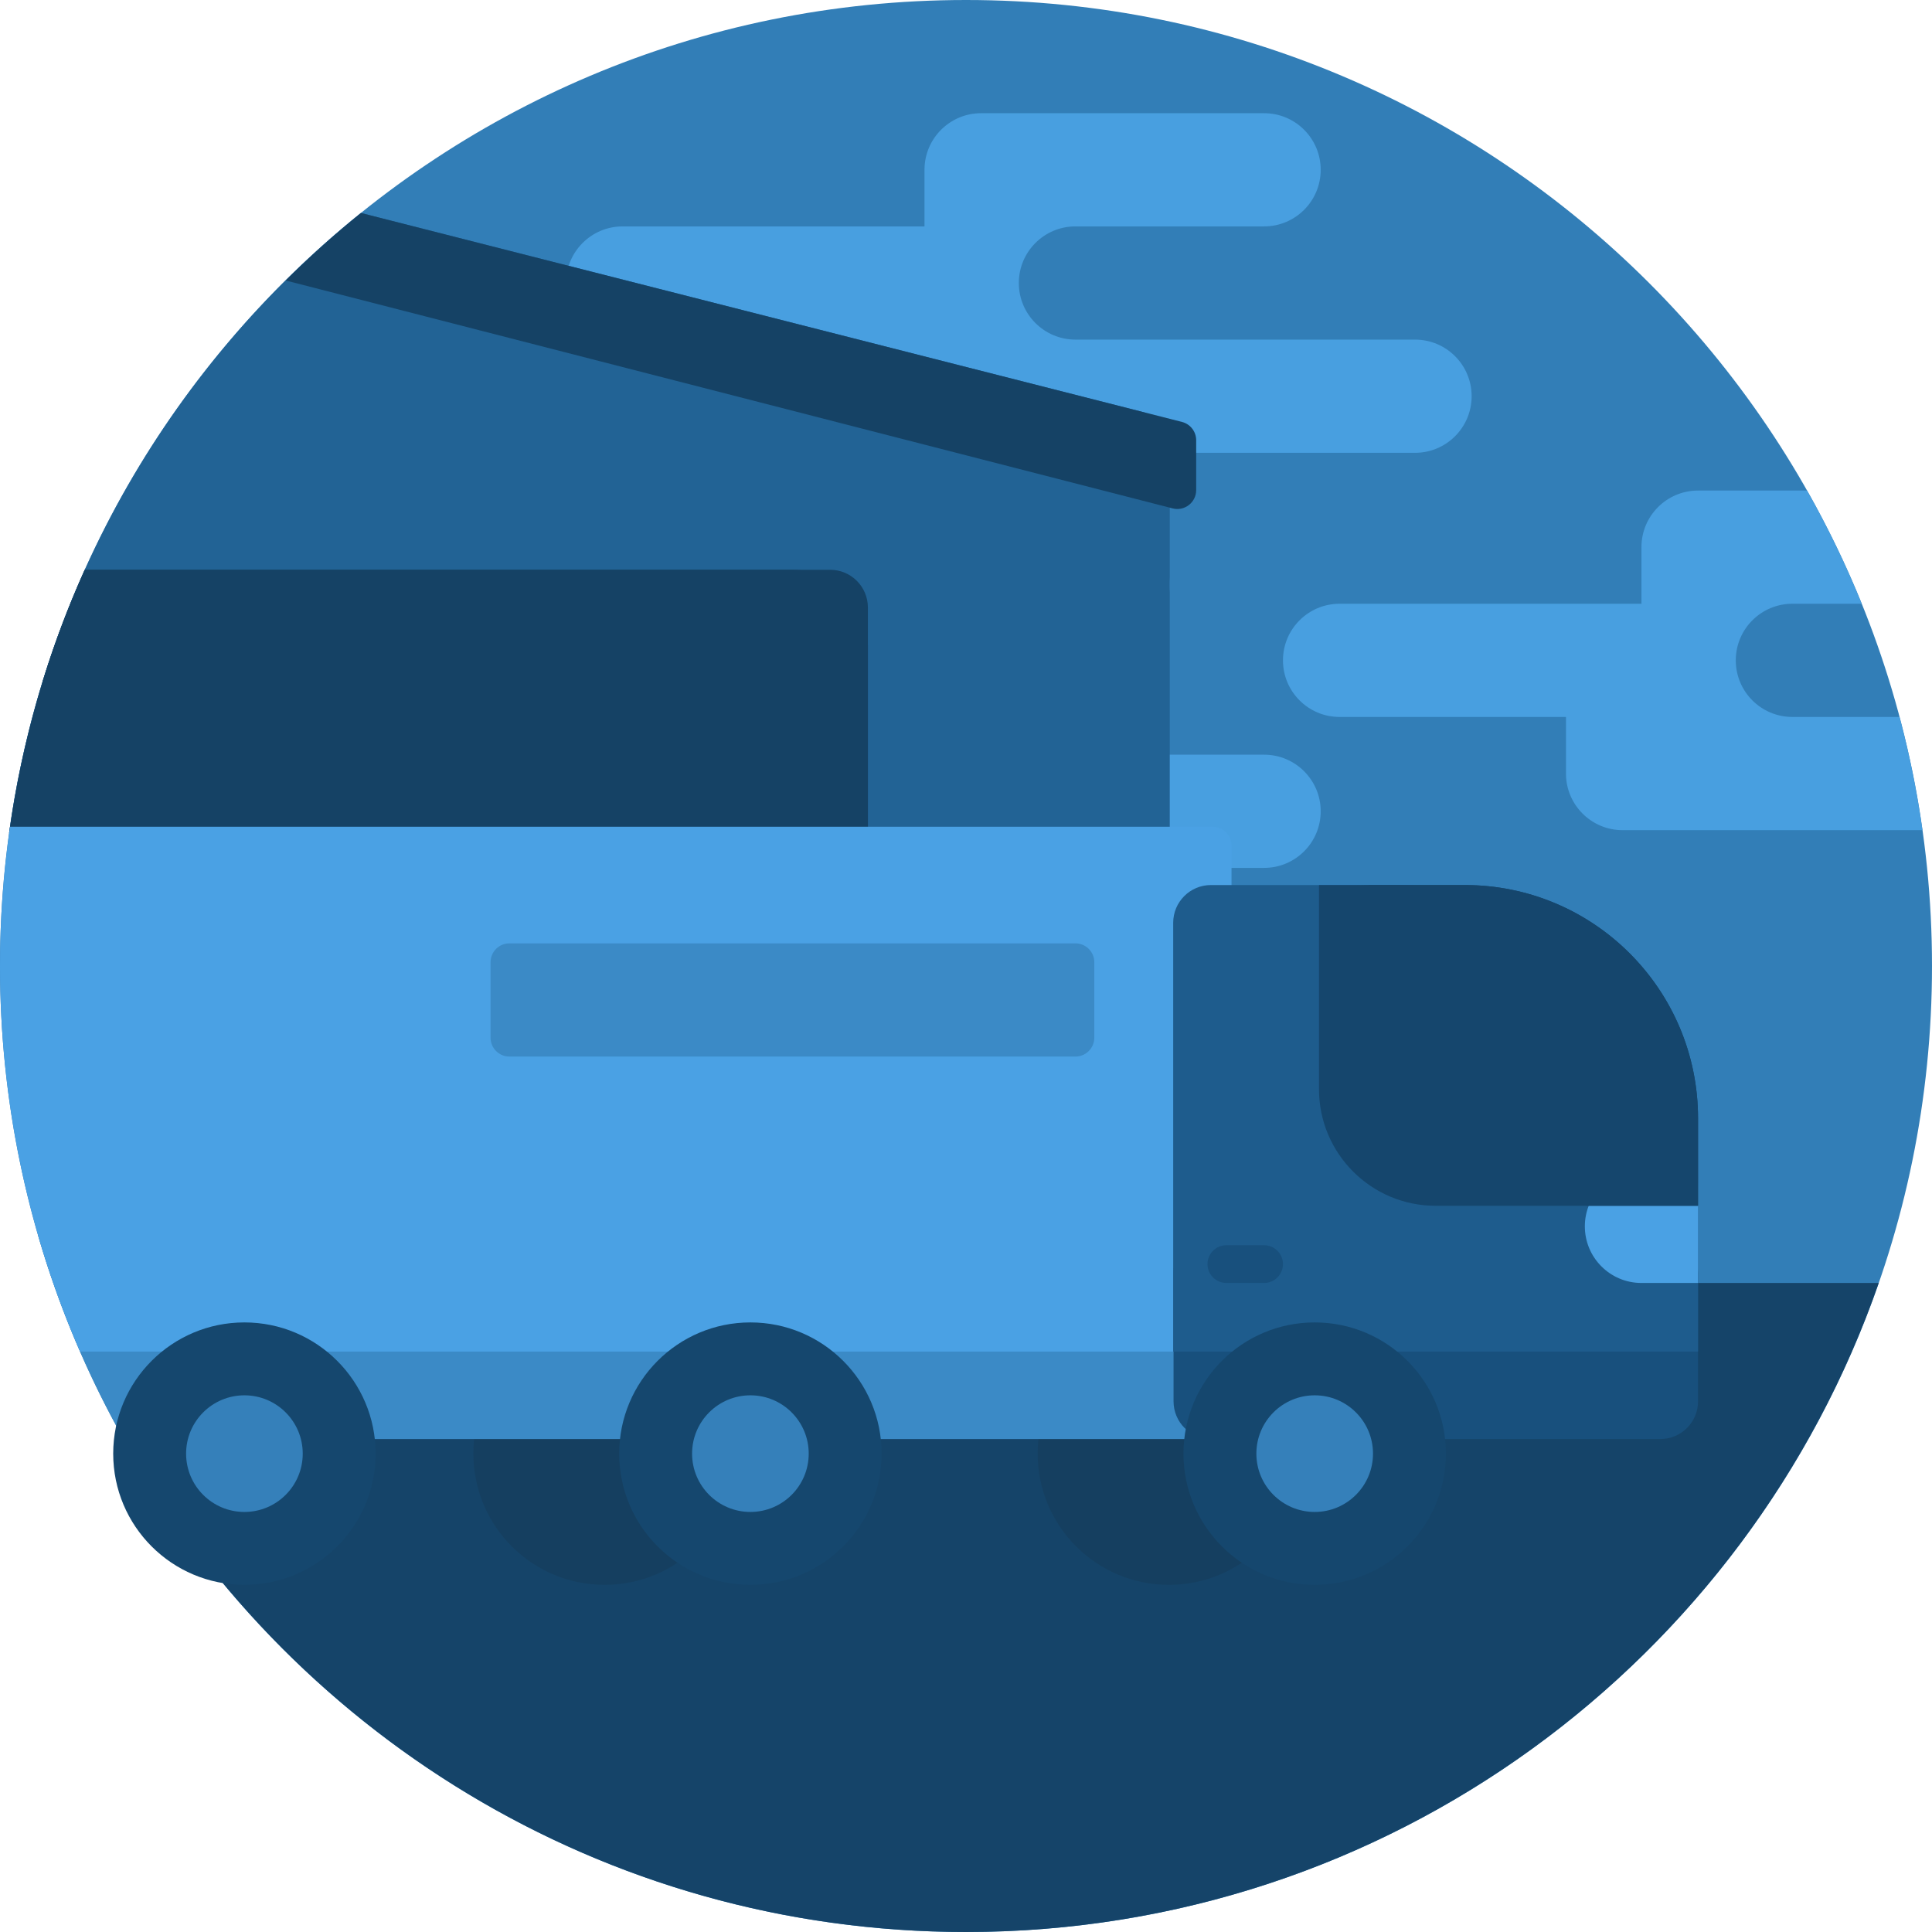 <?xml version="1.0" encoding="UTF-8"?>
<svg width="512px" height="512px" viewBox="0 0 512 512" version="1.1" xmlns="http://www.w3.org/2000/svg" xmlns:xlink="http://www.w3.org/1999/xlink">
    <!-- Generator: Sketch 63.1 (92452) - https://sketch.com -->
    <title>truck</title>
    <desc>Created with Sketch.</desc>
    <g id="Page-1" stroke="none" stroke-width="1" fill="none" fill-rule="evenodd">
        <g id="truck" fill-rule="nonzero">
            <path d="M512,256 C512,397.385 397.385,512 256,512 C114.615,512 0,397.385 0,256 C0,114.615 114.615,0 256,0 C397.385,0 512,114.615 512,256 Z" id="Path" fill="#327EB7"></path>
            <path d="M150,75 C150,66.716 156.716,60 165,60 L245,60 L245,45 C245,36.716 251.716,30 260,30 L335,30 C343.284,30 350,36.716 350,45 C350,53.284 343.284,60 335,60 L285,60 C276.716,60 270,66.716 270,75 C270,83.284 276.716,90 285,90 L375,90 C383.284,90 390,96.716 390,105 C390,113.284 383.284,120 375,120 L240,120 C231.716,120 225,113.284 225,105 L225,90 L165,90 C156.716,90 150,83.284 150,75 Z M335,200 L245,200 C236.716,200 230,193.284 230,185 C230,176.716 236.716,170 245,170 L295,170 C303.284,170 310,163.284 310,155 C310,146.716 303.284,140 295,140 L220,140 C211.716,140 205,146.716 205,155 L205,170 L125,170 C116.716,170 110,176.716 110,185 C110,193.284 116.716,200 125,200 L185,200 L185,215 C185,223.284 191.716,230 200,230 L335,230 C343.284,230 350,223.284 350,215 C350,206.716 343.284,200 335,200 Z M503.393,190 L475,190 C466.716,190 460,183.284 460,175 C460,166.716 466.716,160 475,160 L493.372,160 C489.181,149.646 484.335,139.629 478.88,130 L450,130 C441.716,130 435,136.716 435,145 L435,160 L355,160 C346.716,160 340,166.716 340,175 C340,183.284 346.716,190 355,190 L415,190 L415,205 C415,213.284 421.716,220 430,220 L509.468,220 C508.032,209.794 505.997,199.782 503.393,190 Z" id="Shape" fill="#489FE0"></path>
            <path d="M310,118.773 L310,401 L45.016,401 C40.291,394.138 35.9,387.029 31.849,379.706 L32.364,379.706 L32.364,356.998 L32.364,336.516 L32.364,225.646 C32.364,222.941 30.171,220.748 27.466,220.748 L2.428,220.748 C11.552,154.537 45.985,96.407 95.663,56.441 L302.466,109.082 C306.898,110.21 310,114.201 310,118.773 Z" id="Path" fill="#226395"></path>
            <path d="M313.233,111.816 C315.449,112.38 317,114.375 317,116.662 L317,129.886 C317,133.152 313.919,135.542 310.756,134.729 L75.72,74.336 C82.057,68.04 88.695,62.047 95.663,56.441 L313.233,111.816 Z" id="Path" fill="#154265"></path>
            <path d="M230,171 L230,401 L45.016,401 C40.291,394.138 35.9,387.029 31.849,379.706 L32.364,379.706 L32.364,356.998 L32.364,336.516 L32.364,225.646 C32.364,222.941 30.171,220.748 27.466,220.748 L2.417,220.748 C5.797,196.22 12.643,172.798 22.459,151 L210,151 C221.046,151 230,159.954 230,171 Z" id="Path" fill="#154265"></path>
            <path d="M230,161 L230,401 L200.5,401 L200.5,180.5 L11.323,180.5 C14.441,170.385 18.165,160.537 22.46,151 L220,151 C225.523,151 230,155.477 230,161 Z" id="Path" fill="#154265"></path>
            <path d="M497.882,340 C463.116,440.122 367.959,512 256,512 C159.486,512 75.464,458.582 31.845,379.706 L32.364,379.706 L32.364,356.998 L32.364,340 L497.882,340 Z" id="Path" fill="#154469"></path>
            <path d="M195,385.227 C195,404.432 179.432,420 160.227,420 C141.022,420 125.454,404.432 125.454,385.227 C125.454,366.023 141.022,350.454 160.227,350.454 C179.432,350.454 195,366.023 195,385.227 Z M309.77,350.455 C290.566,350.455 274.997,366.023 274.997,385.228 C274.997,404.432 290.565,420.001 309.77,420.001 C328.975,420.001 344.543,404.433 344.543,385.228 C344.542,366.023 328.974,350.455 309.77,350.455 Z" id="Shape" fill="#153F60"></path>
            <path d="M326.364,337.273 L326.364,381.364 L32.764,381.364 C23.235,364.432 15.573,346.311 10.065,327.273 L316.363,327.273 C321.886,327.273 326.364,331.75 326.364,337.273 Z" id="Path" fill="#3B8AC6"></path>
            <path d="M326.364,224.091 L326.364,358.182 L21.227,358.182 C7.584,326.879 0,292.328 0,256 C0,243.464 0.918,231.145 2.659,219.091 L321.364,219.091 C324.125,219.091 326.364,221.329 326.364,224.091 Z" id="Path" fill="#4AA1E4"></path>
            <path d="M285,280 L135,280 C132.239,280 130,277.761 130,275 L130,255 C130,252.239 132.239,250 135,250 L285,250 C287.761,250 290,252.239 290,255 L290,275 C290,277.761 287.761,280 285,280 Z" id="Path" fill="#3B8AC6"></path>
            <path d="M440,381.364 L321.001,381.364 C315.478,381.364 311.001,376.887 311.001,371.364 L311.001,337.273 C311.001,331.75 315.478,327.273 321.001,327.273 L440,327.273 C445.523,327.273 450,331.75 450,337.273 L450,371.364 C450,376.886 445.523,381.364 440,381.364 Z" id="Path" fill="#18507D"></path>
            <path d="M370,234.545 L320.909,234.545 C315.386,234.545 310.909,239.022 310.909,244.545 L310.909,358.181 L450,358.181 L450,314.545 C450,270.363 414.183,234.545 370,234.545 Z M335,340 L325,340 C322.239,340 320,337.761 320,335 C320,332.239 322.239,330 325,330 L335,330 C337.761,330 340,332.239 340,335 C340,337.761 337.761,340 335,340 Z" id="Shape" fill="#1E5C8D"></path>
            <path d="M435,310 L449.863,310 C449.947,311.505 450,313.019 450,314.545 L450,340 L435,340 C426.716,340 420,333.284 420,325 C420,316.716 426.716,310 435,310 Z" id="Path" fill="#4AA1E4"></path>
            <path d="M450,319.545 L380.455,319.545 C363.384,319.545 349.546,305.707 349.546,288.636 L349.546,234.545 L388.182,234.545 C422.323,234.545 450,262.222 450,296.363 L450,319.545 Z" id="Path" fill="#15466D"></path>
            <path d="M450,296.364 L450,319.546 L420.455,319.546 L420.455,296.364 C420.455,262.223 392.778,234.546 358.637,234.546 L388.183,234.546 C422.323,234.545 450,262.222 450,296.364 Z" id="Path" fill="#15466D"></path>
            <path d="M99.545,385.227 C99.545,404.431 83.977,420 64.772,420 C45.567,420 30,404.432 30,385.227 C30,366.023 45.568,350.454 64.773,350.454 C83.978,350.454 99.545,366.023 99.545,385.227 Z M198.864,350.455 C179.659,350.455 164.091,366.023 164.091,385.228 C164.091,404.432 179.659,420.001 198.864,420.001 C218.068,420.001 233.636,404.433 233.636,385.228 C233.636,366.023 218.068,350.455 198.864,350.455 Z M348.406,350.455 C329.201,350.455 313.633,366.023 313.633,385.228 C313.633,404.432 329.201,420.001 348.406,420.001 C367.61,420.001 383.179,404.433 383.179,385.228 C383.179,366.023 367.61,350.455 348.406,350.455 Z" id="Shape" fill="#15476E"></path>
            <path d="M214.318,385.227 C214.318,393.762 207.399,400.682 198.864,400.682 C190.329,400.682 183.409,393.763 183.409,385.227 C183.409,376.692 190.328,369.772 198.864,369.772 C207.399,369.773 214.318,376.692 214.318,385.227 Z M64.773,369.773 C56.238,369.773 49.318,376.692 49.318,385.228 C49.318,393.763 56.237,400.683 64.773,400.683 C73.309,400.683 80.228,393.764 80.228,385.228 C80.227,376.692 73.308,369.773 64.773,369.773 Z M348.406,369.773 C339.871,369.773 332.951,376.692 332.951,385.228 C332.951,393.763 339.87,400.683 348.406,400.683 C356.941,400.683 363.86,393.764 363.86,385.228 C363.86,376.692 356.941,369.773 348.406,369.773 Z" id="Shape" fill="#3580BA"></path>
        </g>
    </g>
</svg>